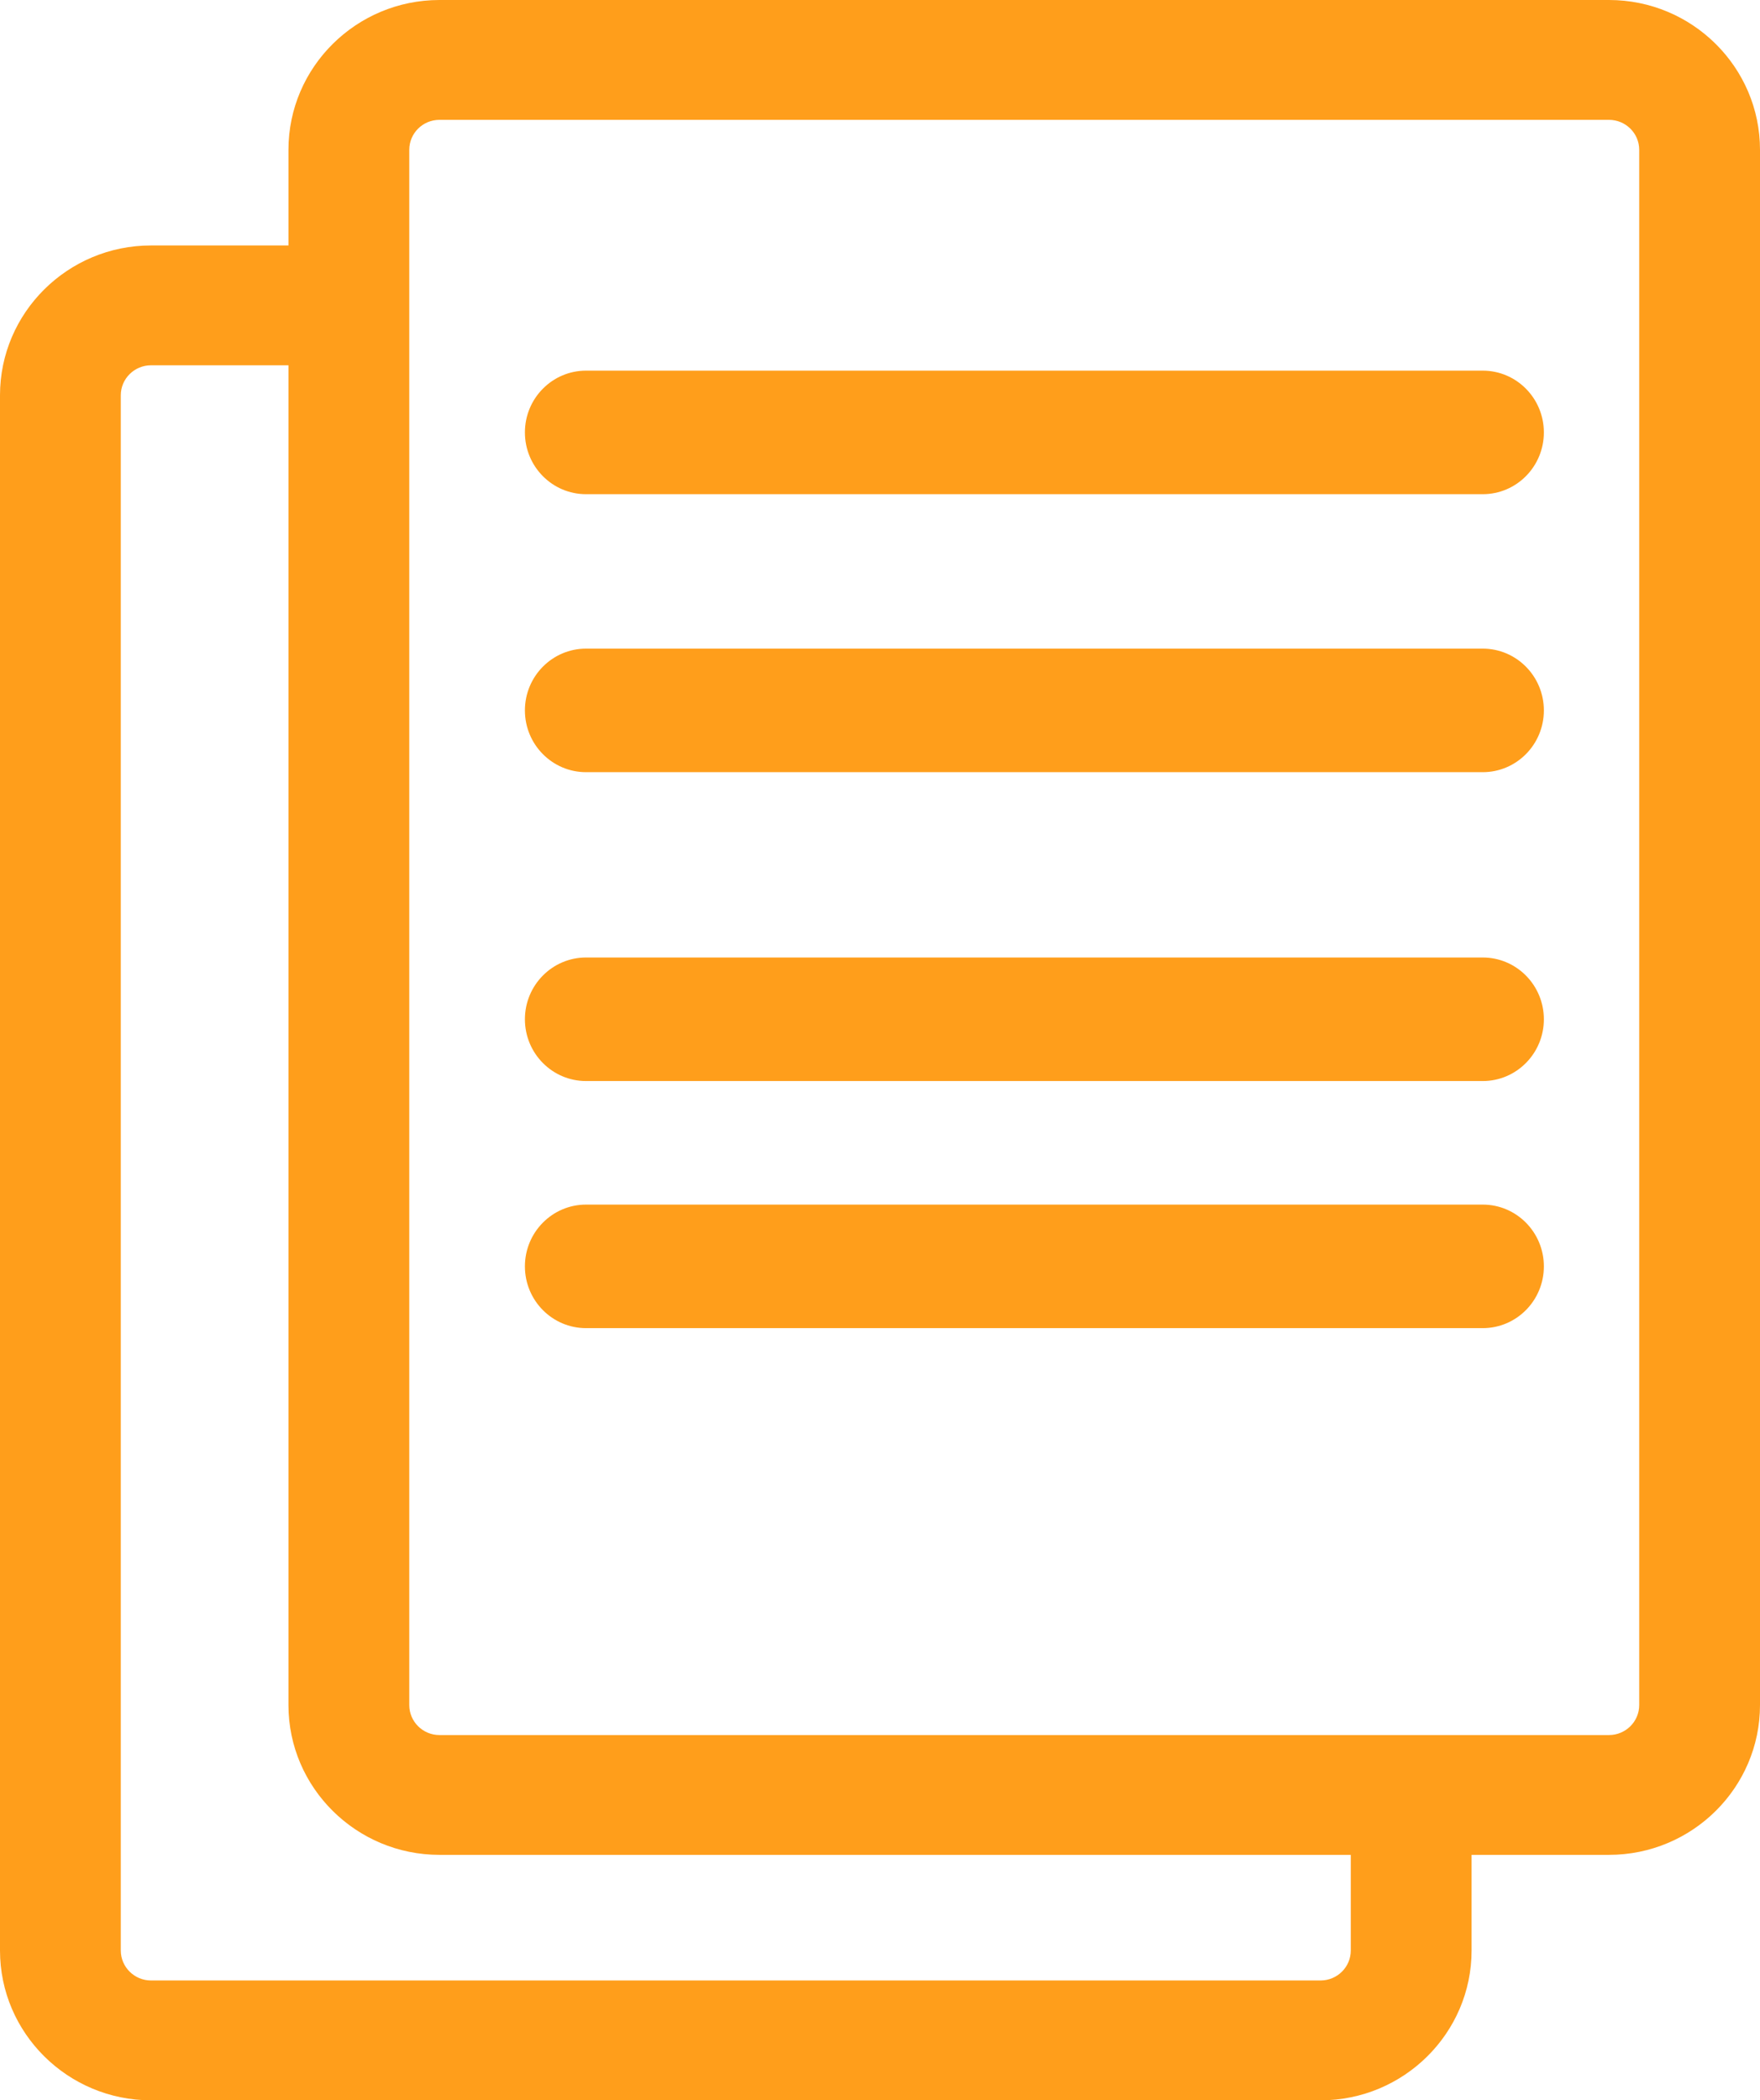 <?xml version="1.0" encoding="UTF-8"?>
<svg width="57px" height="68px" viewBox="0 0 57 68" version="1.1" xmlns="http://www.w3.org/2000/svg" xmlns:xlink="http://www.w3.org/1999/xlink">
    <!-- Generator: Sketch 50 (54983) - http://www.bohemiancoding.com/sketch -->
    <title>text-documents</title>
    <desc>Created with Sketch.</desc>
    <defs></defs>
    <g id="Page-1" stroke="none" stroke-width="1" fill="none" fill-rule="evenodd">
        <g id="7---Wireframe--Customized-PM---Report-Only" transform="translate(-1785, -4123)" fill="#FF9E1B" fill-rule="nonzero">
            <g id="text-documents" transform="translate(1785, 4123)">
                <path d="M52.109,0 L14.233,0 C11.537,0 9.342,2.177 9.342,4.85 L9.342,7.947 L4.89,7.947 C2.194,7.947 0,10.123 0,12.797 L0,63.15 C0,65.823 2.194,68 4.89,68 L42.768,68 C45.465,68 47.659,65.823 47.659,63.15 L47.659,60.053 L52.109,60.053 C54.806,60.053 57,57.877 57,55.204 L57,4.85 C57,2.177 54.806,0 52.109,0 Z M43.747,63.15 C43.747,63.685 43.307,64.12 42.768,64.12 L4.89,64.12 C4.352,64.12 3.912,63.684 3.912,63.15 L3.912,12.797 C3.912,12.262 4.352,11.827 4.89,11.827 L9.342,11.827 L9.342,55.203 C9.342,57.876 11.537,60.053 14.233,60.053 L43.747,60.053 L43.747,63.15 Z M53.088,55.204 C53.088,55.738 52.649,56.174 52.109,56.174 L14.233,56.174 C13.693,56.174 13.255,55.738 13.255,55.204 L13.255,4.85 C13.255,4.315 13.693,3.88 14.233,3.88 L52.109,3.88 C52.649,3.88 53.088,4.315 53.088,4.85 L53.088,55.204 L53.088,55.204 Z" id="Shape"></path>
                <path d="M48.02,12 L18.98,12 C17.887,12 17,12.896 17,14 C17,15.106 17.887,16 18.98,16 L48.02,16 C49.114,16 50,15.105 50,14 C50,12.896 49.114,12 48.02,12 Z" id="Shape"></path>
                <path d="M48.02,21 L18.98,21 C17.887,21 17,21.896 17,23 C17,24.105 17.887,25 18.98,25 L48.02,25 C49.114,25 50,24.105 50,23 C50,21.896 49.114,21 48.02,21 Z" id="Shape"></path>
                <path d="M48.02,31 L18.98,31 C17.887,31 17,31.896 17,33 C17,34.105 17.887,35 18.98,35 L48.02,35 C49.114,35 50,34.105 50,33 C50,31.896 49.114,31 48.02,31 Z" id="Shape"></path>
                <path d="M48.02,39 L18.98,39 C17.887,39 17,39.896 17,41 C17,42.106 17.887,43 18.98,43 L48.02,43 C49.114,43 50,42.106 50,41 C50,39.896 49.114,39 48.02,39 Z" id="Shape"></path>
            </g>
        </g>
    </g>
</svg>